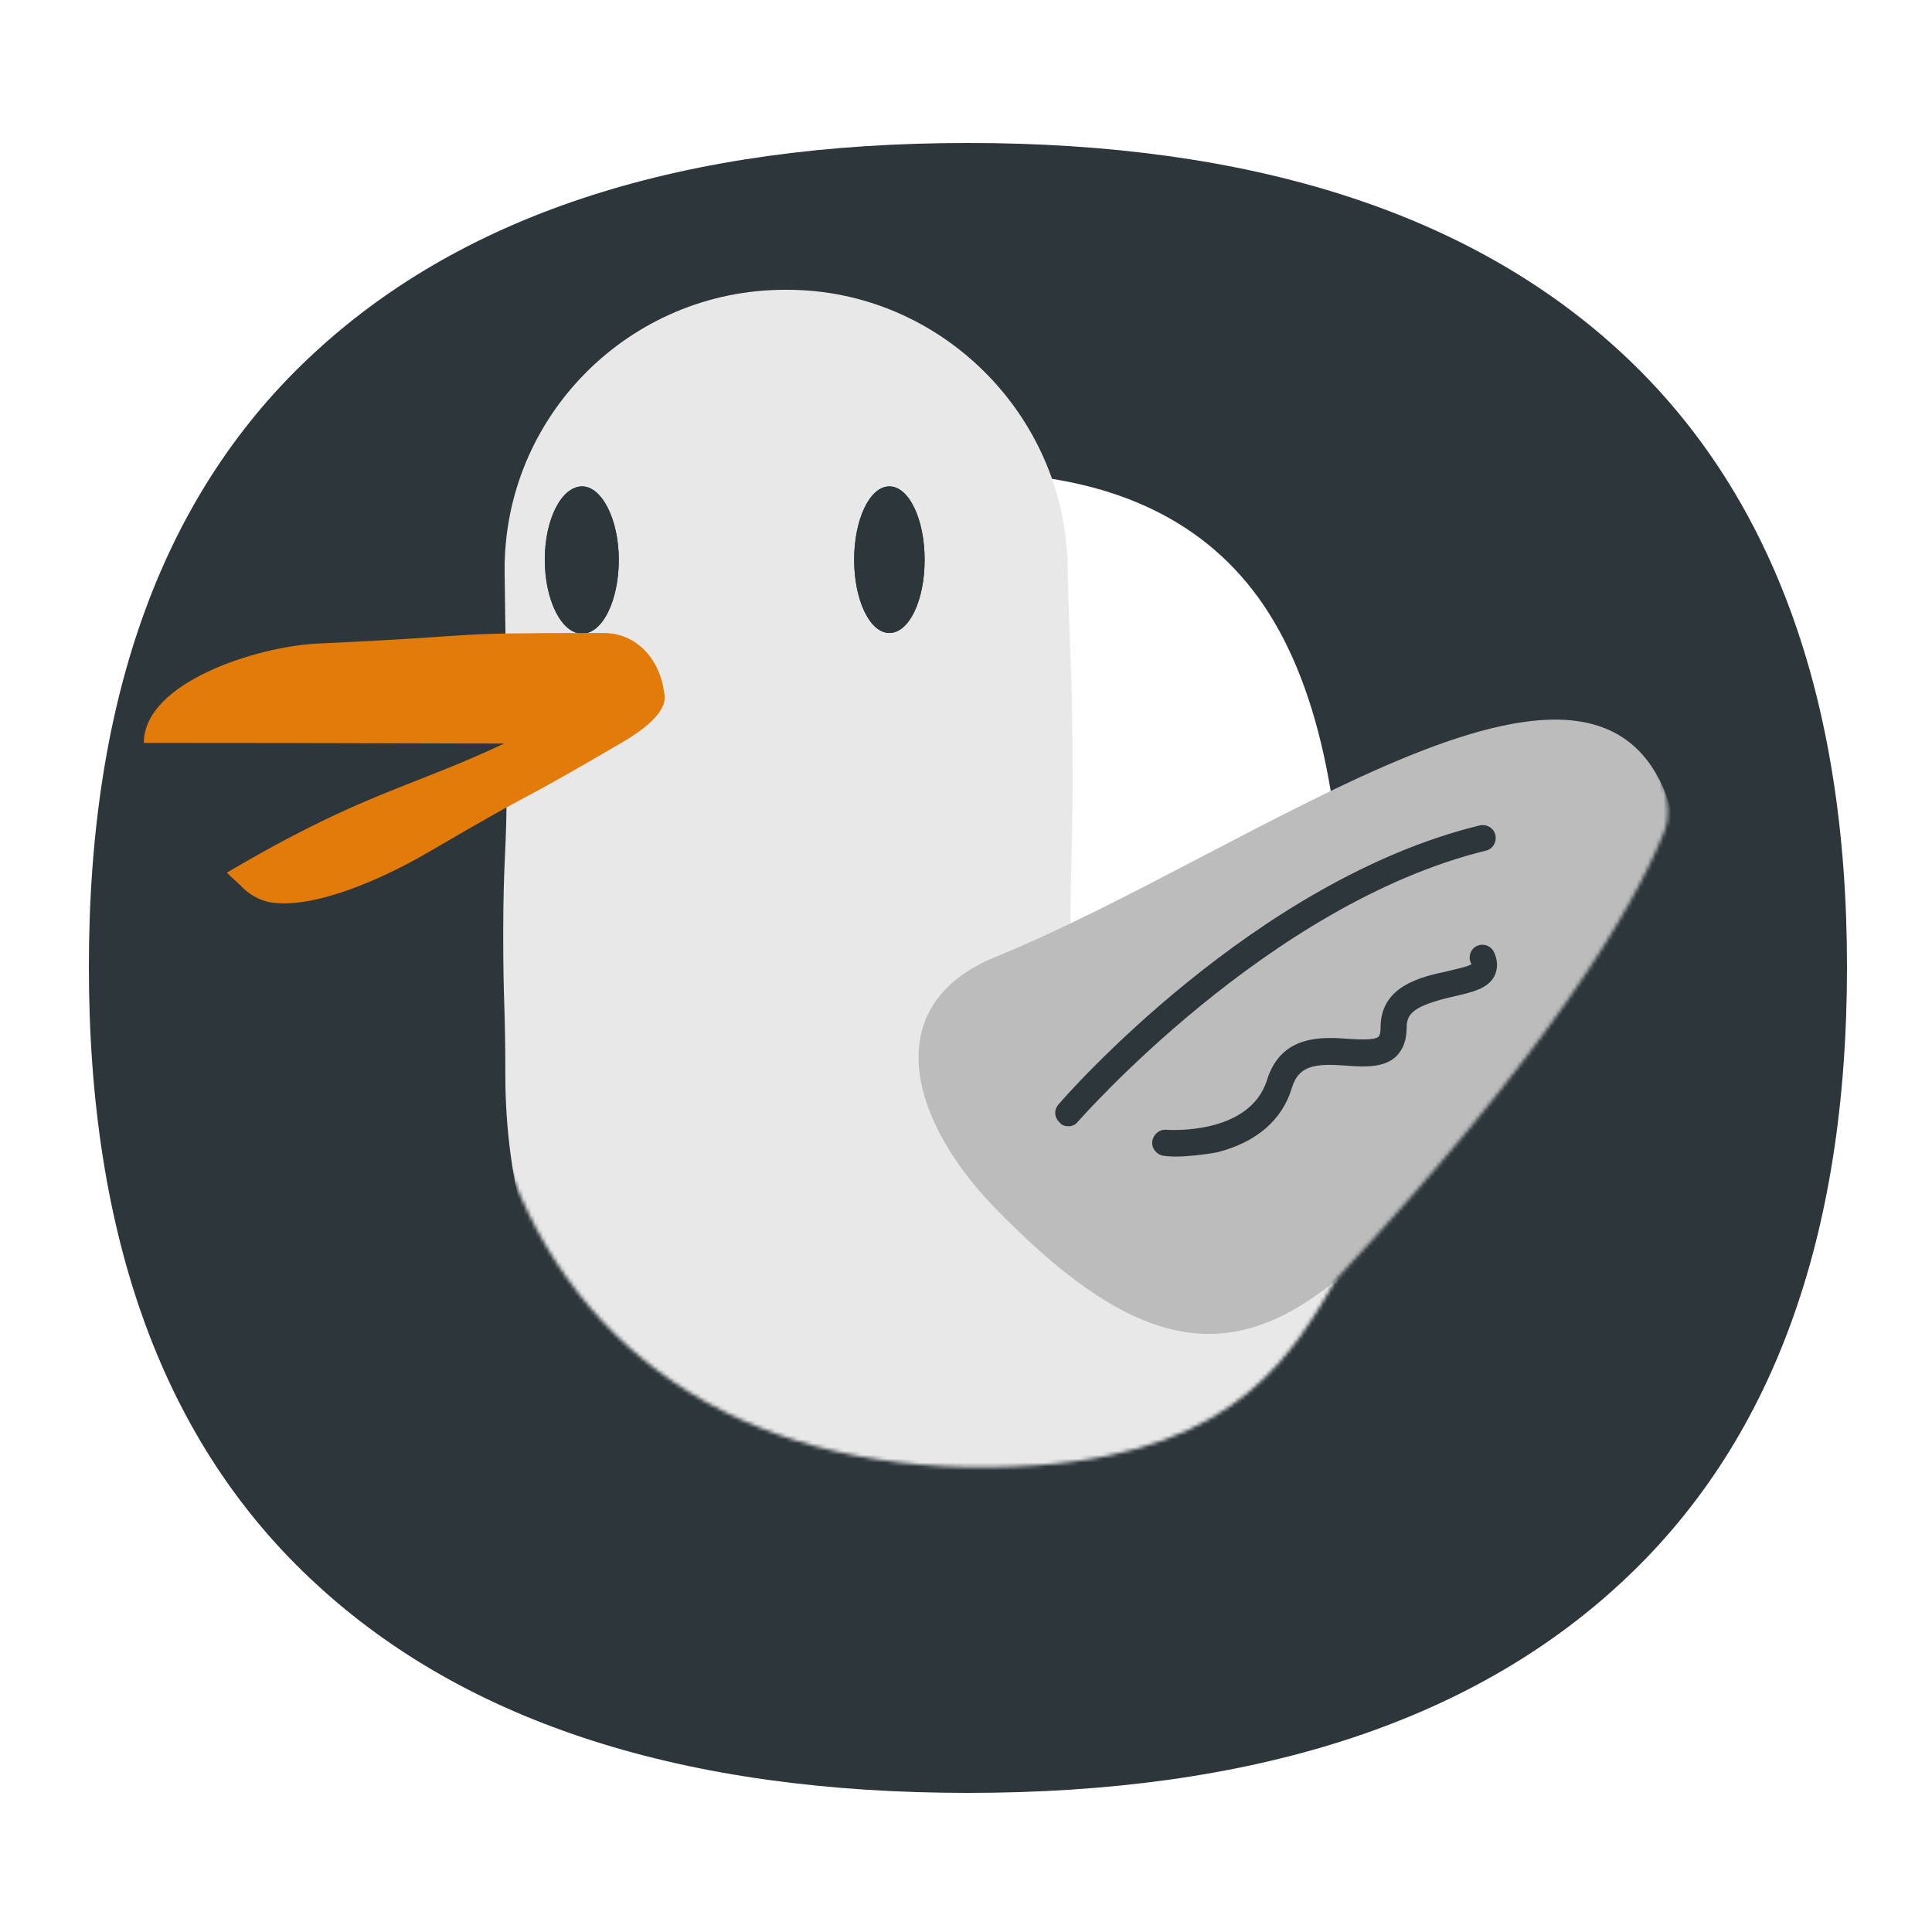 <svg width="308px" height="308px" viewBox="0 0 500 500" fill="none" xmlns="http://www.w3.org/2000/svg" preserveAspectRatio="none">
<rect x="0" y="0" width="500" height="500" fill="#808080" stroke="none"/>
<g clip-path="url(#clip0_4803_824)">
<path d="M501 -1H-1V501H501V-1Z" fill="white"/>
<path d="M81.745 409.873C42.521 373.789 23 320.573 23 250.227C23 179.88 42.521 126.847 81.745 90.945C120.787 55.042 177.16 37 250.5 37C323.84 37 380.213 55.042 419.255 90.945C458.297 126.847 478 180.062 478 250.227C478 320.573 458.479 373.789 419.255 409.873C380.213 445.958 323.84 464 250.5 464C177.16 464 120.787 445.958 81.745 409.873ZM176.978 152.726C161.47 172.955 153.625 205.394 153.625 250.044C153.625 294.694 161.47 327.316 176.978 347.728C192.485 368.321 217.114 378.527 250.5 378.527C284.069 378.527 308.515 368.321 324.205 347.728C339.895 327.134 347.739 294.512 347.739 250.044C347.739 205.394 339.895 172.955 324.205 152.726C308.515 132.496 283.886 122.291 250.5 122.291C216.931 122.291 192.485 132.496 176.978 152.726Z" fill="#2D363A"/>
<mask id="mask0_4803_824" style="mask-type:alpha" maskUnits="userSpaceOnUse" x="11" y="70" width="421" height="310">
<path d="M132.604 304.424C108.895 243.329 -28.797 227.827 22.268 140.288L159.047 70.986L314.065 78.281C358.746 116.883 440.996 189.529 430.783 215.061C422.394 236.034 399.78 273.42 345.98 330.868C335.038 349.105 321.359 375.457 268.471 379.196C200.993 383.968 152.52 355.747 132.604 304.424Z" fill="#C4C4C4"/>
</mask>
<g mask="url(#mask0_4803_824)">
<path d="M225.249 389.045C216.678 428.072 250.052 437.373 225.249 468.742C200.993 499.563 186.404 474.942 149.017 486.432C145.917 487.344 142.634 491.538 144.64 493.909C156.677 508.499 162.148 514.882 169.625 519.988C173.637 522.724 204.641 536.402 206.1 534.761C235.097 503.392 224.337 517.435 243.122 481.143C264.277 440.291 250.052 434.455 242.939 389.045C241.48 379.014 227.073 380.473 225.249 389.045Z" fill="#E37B0B"/>
<path d="M203.182 74.998H203.729C243.122 74.998 275.584 107.096 276.313 146.489C276.678 167.279 277.59 172.203 277.59 201.2C277.59 221.626 277.043 221.626 277.043 242.052C277.043 260.289 258.988 273.967 276.678 277.979C346.892 294.211 360.934 252.812 416.741 271.779C427.683 275.609 434.431 286.916 432.06 298.223C419.112 364.789 340.144 409.653 269.748 409.653C221.237 409.653 178.197 393.239 153.212 355.67C138.439 333.603 130.78 306.794 130.78 278.162C130.78 259.925 130.233 259.925 130.233 241.87C130.233 221.444 131.145 221.444 131.145 201.018C131.145 172.75 130.78 167.461 130.597 147.947C130.233 107.825 162.877 74.998 203.182 74.998Z" fill="#E8E8E8"/>
<path d="M257.529 247.706C227.62 259.925 234.915 289.287 257.347 312.448C318.442 375.549 345.251 342.54 408.899 256.095C413.093 250.259 434.796 218.161 432.972 211.231C416.558 148.859 326.649 219.438 257.529 247.706Z" fill="#BCBCBC"/>
<path d="M312.788 388.862C304.217 428.984 334.673 435.914 312.971 470.747C290.174 507.404 273.578 488.62 237.286 511.964C234.185 513.97 235.097 516.341 239.292 518.712C275.402 539.137 303.305 556.098 317.895 561.022C323.913 563.028 330.843 564.487 331.025 560.475C335.038 474.76 338.32 474.395 330.661 388.862C329.931 378.831 314.612 380.473 312.788 388.862Z" fill="#E37B0B"/>
<path d="M160.142 144.847C160.142 155.425 155.947 163.996 150.658 163.996C145.37 163.996 140.993 155.425 140.993 144.847C140.993 134.269 145.37 125.88 150.658 125.88C155.765 125.88 160.142 134.452 160.142 144.847Z" fill="#2D363A"/>
<path d="M160.142 144.847C160.142 155.425 155.947 163.996 150.658 163.996C145.37 163.996 140.993 155.425 140.993 144.847C140.993 134.269 145.37 125.88 150.658 125.88C155.765 125.88 160.142 134.452 160.142 144.847Z" fill="#2D363A"/>
<path d="M239.292 144.847C239.292 155.425 235.28 163.814 230.173 163.814C225.067 163.814 221.054 155.242 221.054 144.847C221.054 134.452 225.067 125.88 230.173 125.88C235.28 125.88 239.292 134.452 239.292 144.847Z" fill="#2D363A"/>
<path d="M239.292 144.847C239.292 155.425 235.28 163.814 230.173 163.814C225.067 163.814 221.054 155.242 221.054 144.847C221.054 134.452 225.067 125.88 230.173 125.88C235.28 125.88 239.292 134.452 239.292 144.847Z" fill="#2D363A"/>
<path d="M159.595 192.447C98.317 192.447 98.317 192.264 37.04 192.264H37.222C37.222 176.58 66.585 167.279 82.269 166.55C129.868 164.361 110.901 163.814 156.13 163.814C165.978 163.814 171.631 172.386 171.996 180.775" fill="#E37B0B"/>
<path d="M63.302 230.198C65.126 231.839 67.314 232.933 69.685 233.48C80.992 235.487 99.047 227.462 110.901 220.532C142.999 201.748 129.321 210.684 161.418 191.899C174.914 183.875 175.096 177.31 164.519 173.844C160.507 172.568 160.871 176.033 157.406 178.039C111.448 205.03 104.518 198.83 58.742 225.821C58.378 225.638 61.296 228.192 63.302 230.198Z" fill="#E37B0B"/>
<path d="M276.496 291.475C275.766 291.475 274.854 291.293 274.307 290.563C272.848 289.286 272.666 287.28 273.943 285.821C275.949 283.45 324.642 227.827 383.002 213.602C384.825 213.237 386.649 214.331 387.014 216.155C387.379 217.979 386.284 219.802 384.461 220.167C328.107 234.027 279.414 289.834 278.867 290.381C278.32 291.11 277.408 291.475 276.496 291.475Z" fill="#2D363A"/>
<path d="M304.217 299.317C302.575 299.317 301.481 299.135 301.299 299.135C299.475 298.952 298.016 297.311 298.198 295.487C298.381 293.664 300.022 292.205 301.846 292.387C302.028 292.387 323.366 294.028 327.925 279.439C331.572 267.767 342.15 268.314 349.08 268.861C351.998 269.043 355.646 269.226 356.74 268.314C357.287 267.767 357.287 266.49 357.287 265.943C357.287 255.183 367.682 252.812 374.612 251.353C376.619 250.806 379.719 250.259 380.813 249.529C380.813 249.529 380.813 249.347 380.631 249.165C379.901 247.523 380.631 245.517 382.272 244.788C383.913 244.058 385.92 244.788 386.649 246.429C387.926 249.165 387.379 251.171 386.831 252.447C385.19 255.912 380.813 256.824 376.071 257.919C365.859 260.289 364.035 262.295 364.035 265.943C364.035 269.226 363.123 271.596 361.299 273.42C358.199 276.338 353.275 276.156 348.533 275.791C340.873 275.244 336.132 275.426 334.308 281.627C331.755 290.016 325.007 295.67 314.977 298.223C310.964 298.952 306.77 299.317 304.217 299.317Z" fill="#2D363A"/>
</g>
</g>
<defs>
<clipPath id="clip0_4803_824">
<rect width="500" height="500" fill="white"/>
</clipPath>
</defs>
</svg>
